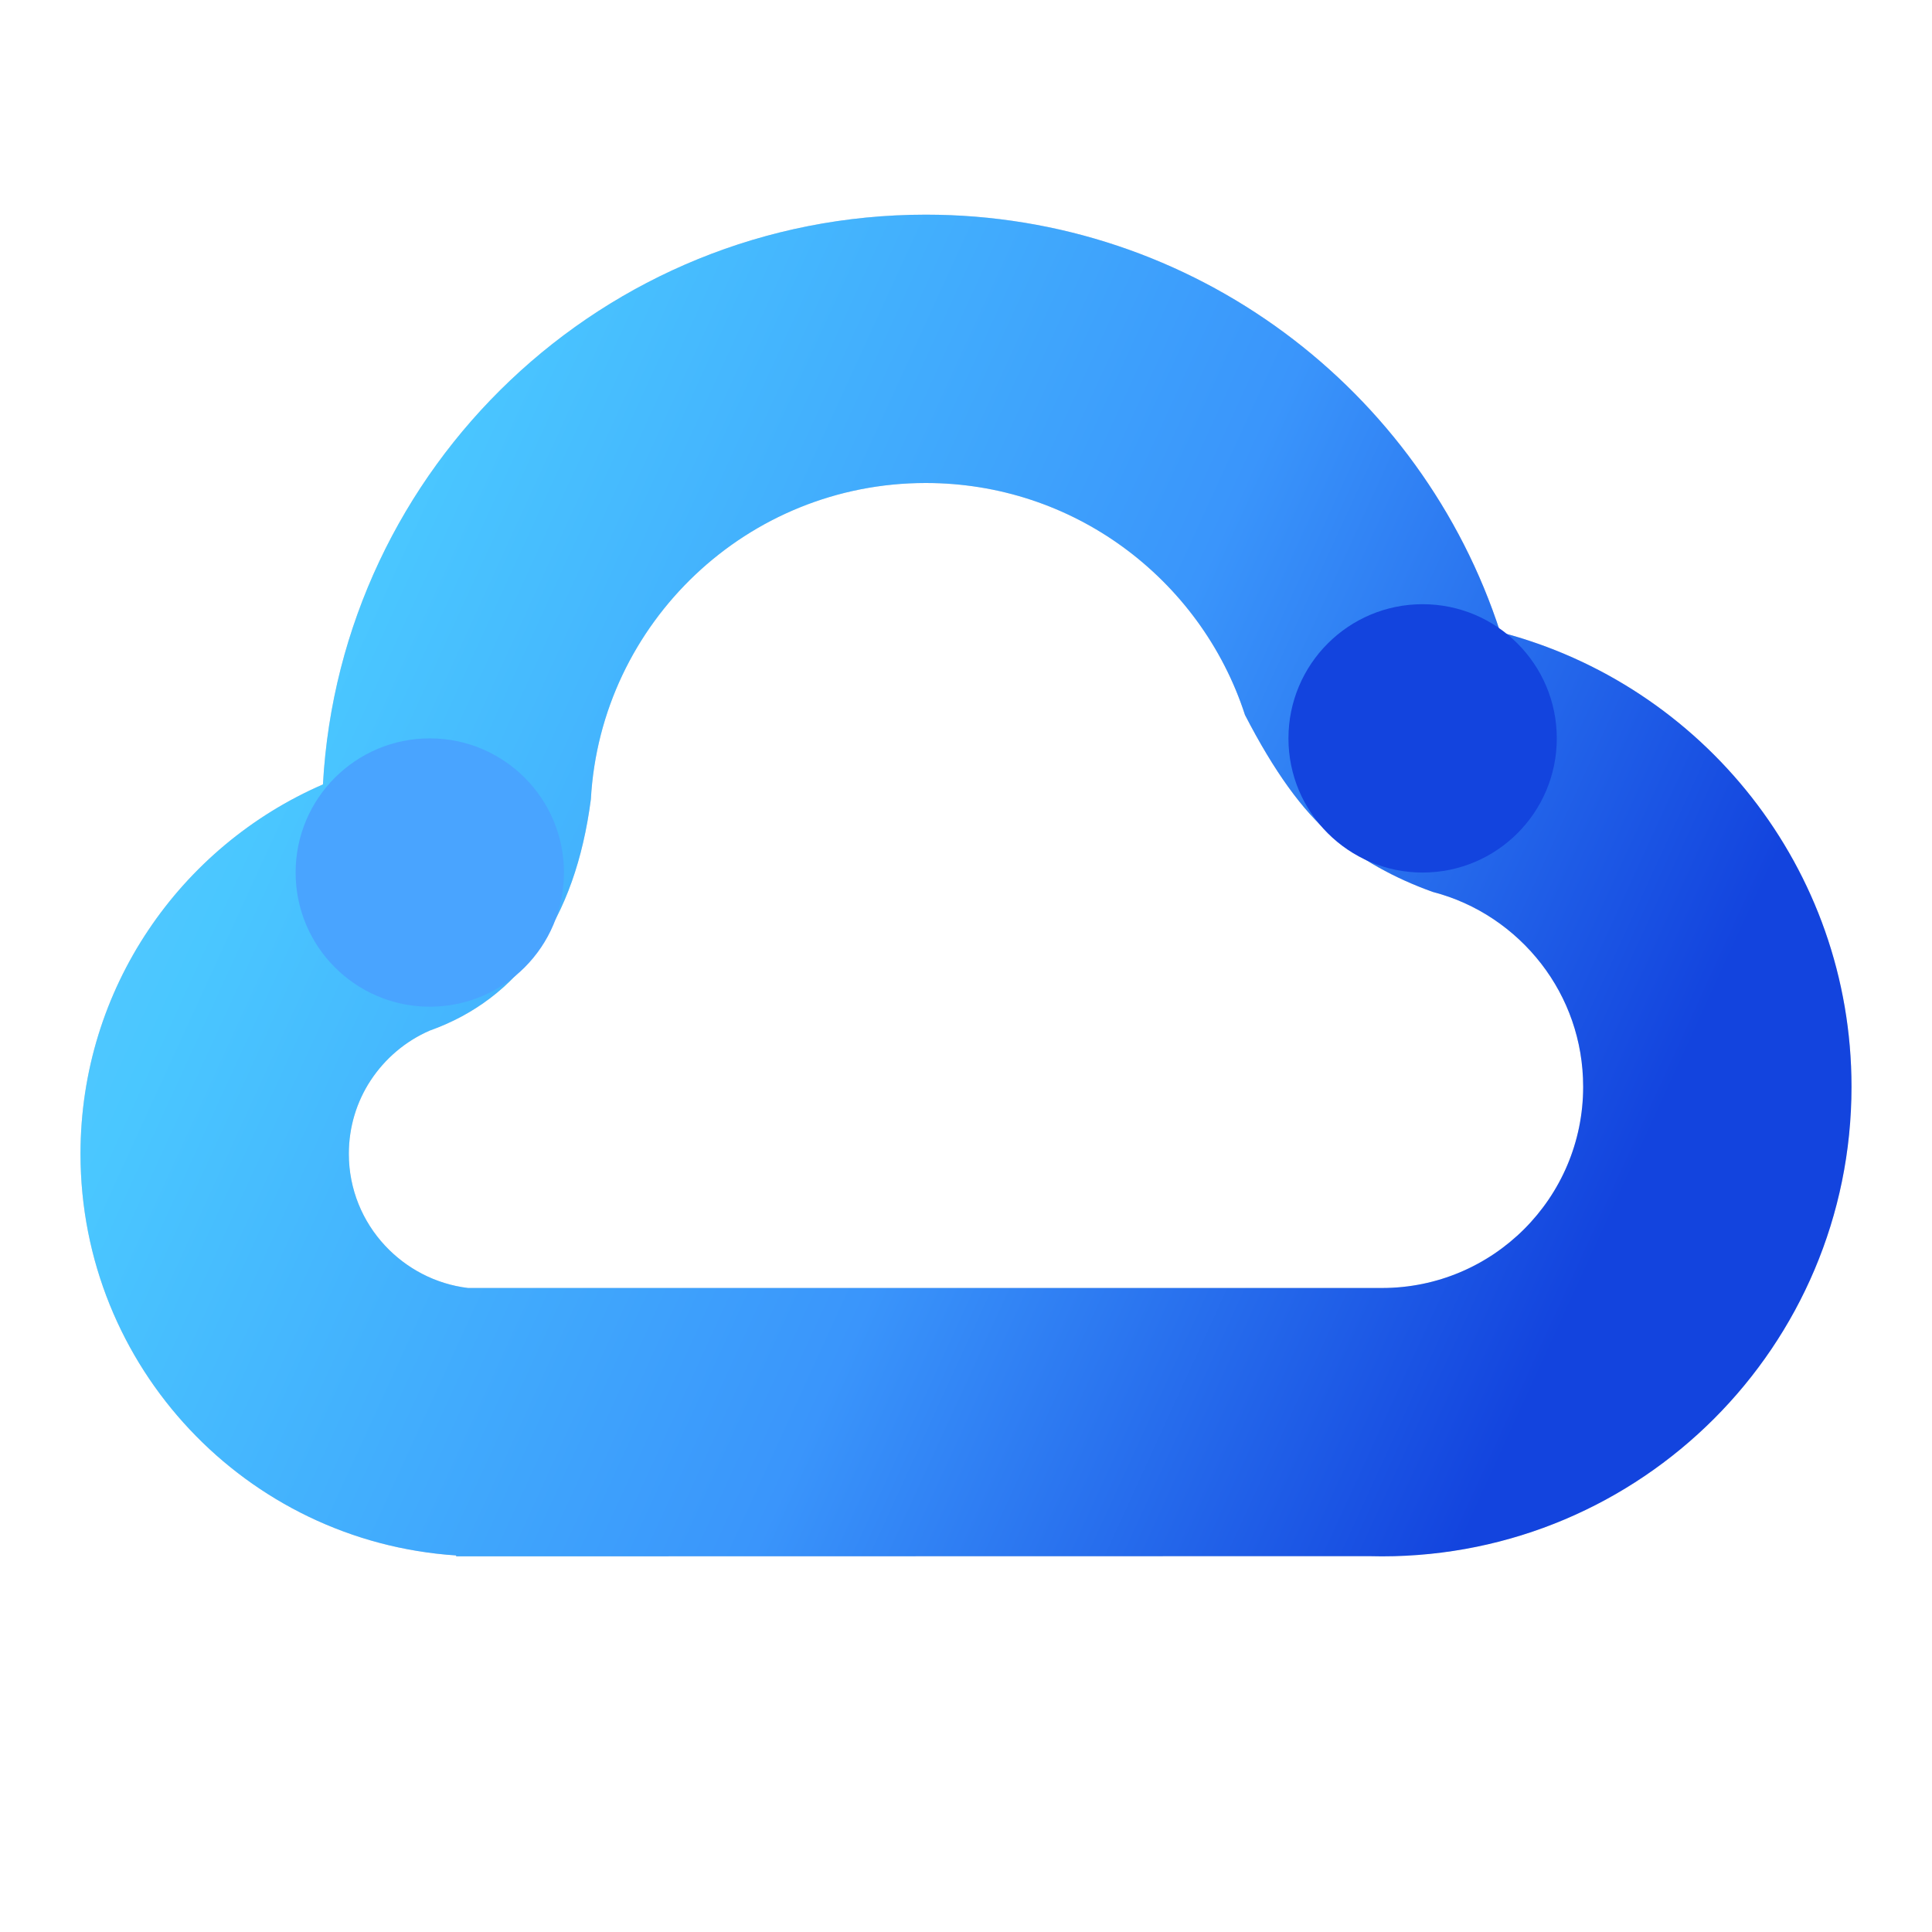 <?xml version="1.0" encoding="UTF-8"?>
<svg width="72px" height="72px" viewBox="0 0 72 72" version="1.1" xmlns="http://www.w3.org/2000/svg" xmlns:xlink="http://www.w3.org/1999/xlink">
    <title>云原生SDN</title>
    <defs>
        <linearGradient x1="87.661%" y1="73.035%" x2="-23.801%" y2="34.06%" id="linearGradient-1">
            <stop stop-color="#1344DE" offset="0%"></stop>
            <stop stop-color="#3A95FB" offset="32.288%"></stop>
            <stop stop-color="#4AC7FF" offset="70.41%"></stop>
            <stop stop-color="#73C8FF" offset="100%"></stop>
        </linearGradient>
        <path d="M31.5,0 C41.505,0 49.984,6.53 52.909,15.56 C60.439,17.514 66,24.358 66,32.5 C66,42.165 58.165,50 48.5,50 C48.333,50 48.166,49.998 48,49.993 L14,50 L14,49.967 C6.182,49.453 0,42.948 0,35 C0,28.835 3.719,23.539 9.035,21.233 C9.692,9.396 19.499,0 31.5,0 Z M31.5,10 C28.176,10 25.155,11.297 22.917,13.413 C20.667,15.539 19.203,18.491 19.02,21.787 C18.727,24.035 18.07,25.885 17.048,27.338 C16.026,28.79 14.682,29.813 13.015,30.407 C12.111,30.799 11.346,31.452 10.811,32.267 C10.296,33.052 10,33.992 10,35 C10,36.323 10.513,37.525 11.35,38.422 C12.144,39.272 13.226,39.853 14.443,40 L48.5,40 C50.571,40 52.446,39.161 53.803,37.803 C55.161,36.446 56,34.571 56,32.5 C56,30.777 55.421,29.189 54.443,27.923 C53.442,26.628 52.03,25.663 50.397,25.24 C48.962,24.728 47.707,24.024 46.631,23.129 C45.555,22.234 44.476,20.739 43.396,18.642 C42.572,16.098 40.952,13.915 38.835,12.376 C36.775,10.879 34.24,10 31.5,10 Z" id="path-2"></path>
    </defs>
    <g id="云原生SDN" stroke="none" stroke-width="1" fill="none" fill-rule="evenodd">
        <g id="1" transform="translate(3, 8)">
            <g id="形状结合">
                <use fill="#D8D8D8" xlink:href="#path-2"></use>
                <use fill="url(#linearGradient-1)" xlink:href="#path-2"></use>
            </g>
            <path d="M13.017,29.517 C15.778,29.517 18.017,27.278 18.017,24.517 C18.017,21.755 15.778,19.517 13.017,19.517 C10.255,19.517 8.017,21.755 8.017,24.517 C8.017,27.278 10.255,29.517 13.017,29.517 Z" id="椭圆形" fill="#49A4FF"></path>
            <path d="M50.017,24.517 C52.778,24.517 55.017,22.278 55.017,19.517 C55.017,16.755 52.778,14.517 50.017,14.517 C47.255,14.517 45.017,16.755 45.017,19.517 C45.017,22.278 47.255,24.517 50.017,24.517 Z" id="椭圆形" fill="#1344DE"></path>
        </g>
    </g>
</svg>